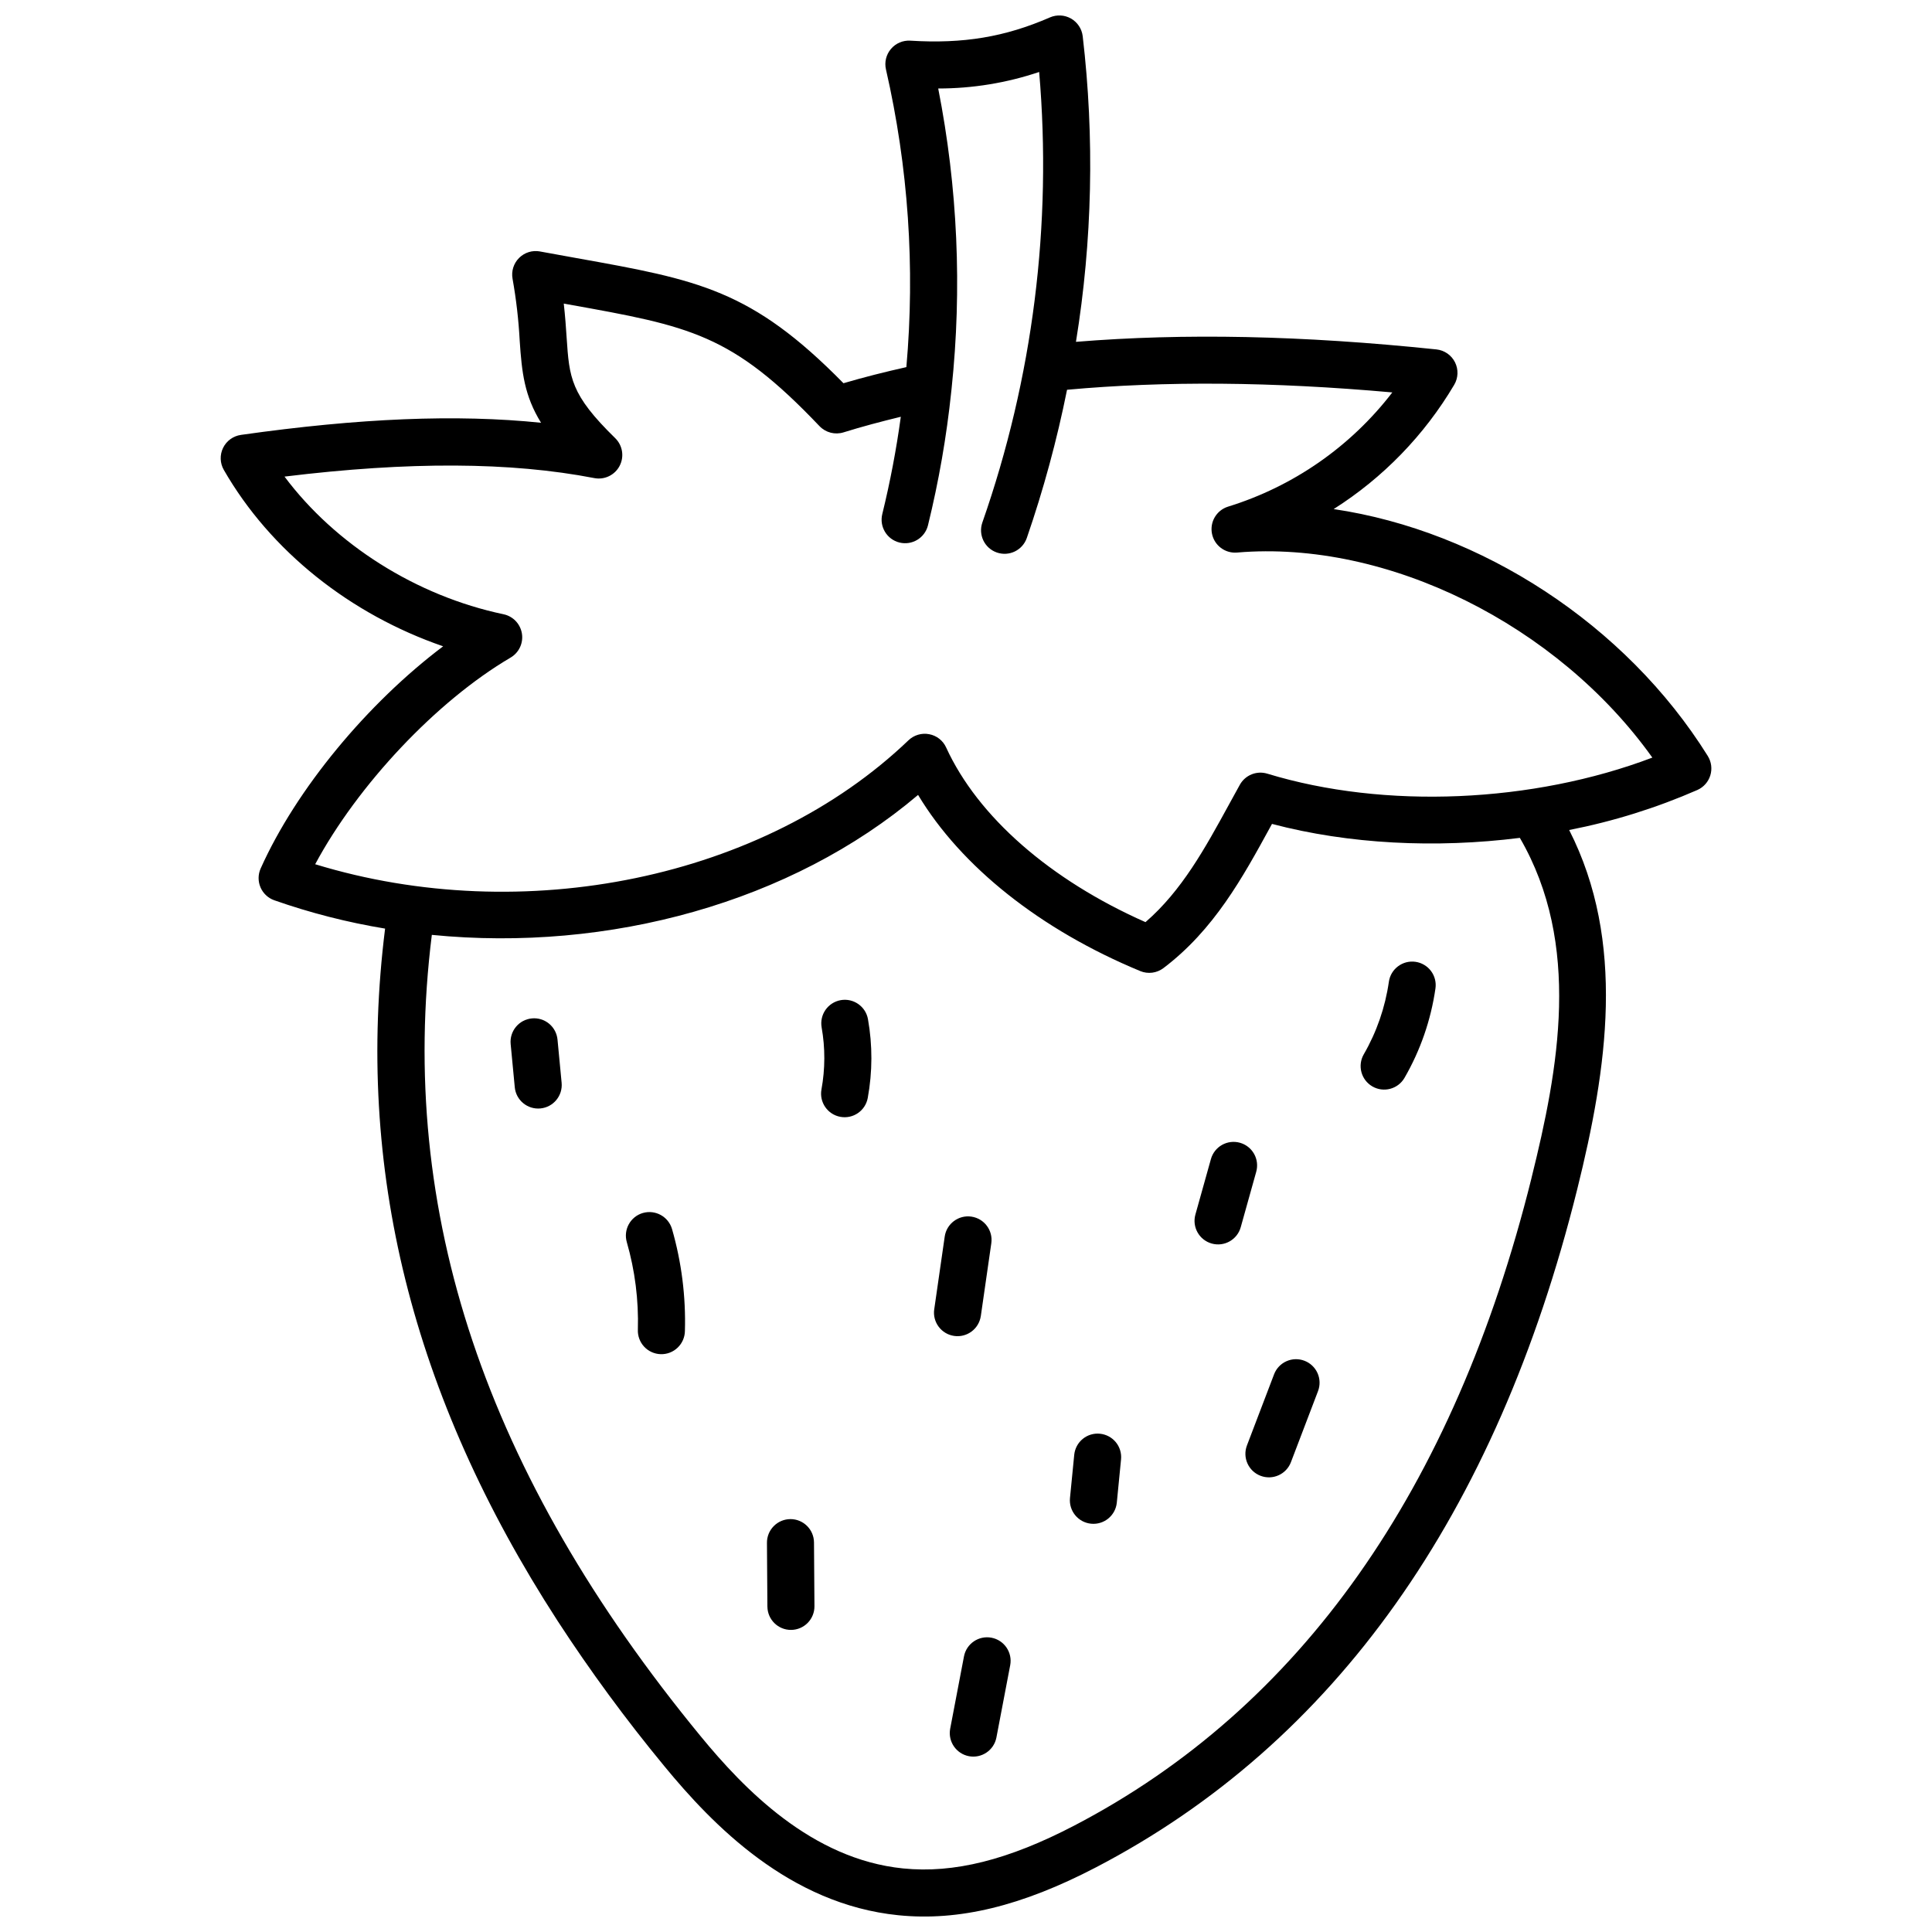 <?xml version="1.0" encoding="UTF-8"?>
<!-- Uploaded to: ICON Repo, www.svgrepo.com, Generator: ICON Repo Mixer Tools -->
<svg width="800px" height="800px" version="1.1" viewBox="144 144 512 512" xmlns="http://www.w3.org/2000/svg">
 <defs>
  <clipPath id="a">
   <path d="m202 148.09h396v503.81h-396z"/>
  </clipPath>
 </defs>
 <g clip-path="url(#a)">
  <path d="m596.59 344.36c-21.777-34.922-60.121-59.68-99.152-65.449h-0.004c13.094-8.297 24.035-19.578 31.934-32.918 1.09-1.828 1.172-4.086 0.219-5.988s-2.812-3.184-4.93-3.406c-35.582-3.711-66.883-4.344-95.52-2.008v0.004c4.348-26.789 4.949-54.055 1.789-81.008-0.234-1.957-1.383-3.688-3.094-4.668-1.711-0.977-3.781-1.09-5.59-0.305-11.918 5.195-22.977 7.035-36.988 6.164-1.965-0.125-3.871 0.688-5.144 2.191-1.273 1.5-1.766 3.516-1.32 5.434 5.918 25.852 7.742 52.473 5.406 78.887-5.684 1.277-11.285 2.68-16.668 4.269-24.426-24.859-38.434-27.371-70.688-33.152l-9.742-1.766v-0.004c-2.016-0.371-4.086 0.27-5.539 1.723-1.449 1.449-2.098 3.519-1.723 5.539 0.969 5.426 1.602 10.91 1.891 16.414 0.566 8.457 1.242 14.562 5.656 21.723-22.348-2.301-48.102-1.234-79.535 3.215v0.004c-2.051 0.289-3.824 1.578-4.731 3.441-0.906 1.859-0.832 4.047 0.203 5.844 12.352 21.496 33.492 38.258 58.117 46.738-20.039 15.098-38.914 37.793-48.359 58.875-0.711 1.59-0.727 3.402-0.043 5.004 0.684 1.598 2.008 2.84 3.648 3.422 9.555 3.352 19.383 5.863 29.371 7.512-7.914 63.332 7.031 123.74 45.695 183.43v0.004c8.699 13.363 18.148 26.223 28.301 38.52 12.797 15.566 33.152 36.598 62.023 39.512 16.016 1.617 32.668-2.418 52.402-12.707 63.16-32.918 106.06-93.383 127.51-179.7 7.965-32.043 12.941-65.535-2.137-95.191h0.004c11.676-2.281 23.066-5.84 33.969-10.605 1.648-0.734 2.898-2.144 3.43-3.867s0.289-3.594-0.664-5.125zm-46.711 111.78c-20.551 82.699-61.32 140.45-121.17 171.65-17.48 9.113-31.902 12.727-45.387 11.363-24.289-2.453-42.25-21.168-53.641-35.031-57.094-69.461-80.363-138.99-71.242-212.37 46.984 4.66 95.352-8.68 128.86-37.09 11.445 19.031 32.426 35.727 58.875 46.68v0.004c2.043 0.844 4.383 0.547 6.148-0.789 13.418-10.152 21.012-24.031 28.352-37.453l0.418-0.758c20.324 5.367 43.363 6.512 65.684 3.699 16.387 28.223 10.277 61.199 3.094 90.094zm-70.035-107.11c-2.812-0.855-5.84 0.367-7.269 2.934l-2.836 5.156c-6.426 11.746-12.531 22.902-22.172 31.258-25.281-11.188-44.43-27.945-52.828-46.281-0.832-1.84-2.512-3.16-4.5-3.527-1.98-0.383-4.027 0.223-5.484 1.617-38.289 36.672-102.03 49.734-157.23 32.844 11.238-20.941 32.098-43.199 51.793-54.766 2.219-1.305 3.41-3.844 2.992-6.383-0.414-2.543-2.352-4.566-4.871-5.098-23.137-4.859-44.594-18.5-58.039-36.48 33-4.035 59.934-3.894 82.094 0.395 2.703 0.523 5.43-0.789 6.707-3.227 1.281-2.441 0.805-5.43-1.164-7.356-11.871-11.598-12.156-15.996-12.871-26.637-0.172-2.609-0.375-5.586-0.762-9.027l1.238 0.227c32.332 5.797 43.223 7.75 66.531 32.25v-0.004c1.637 1.723 4.113 2.363 6.379 1.656 4.875-1.523 9.984-2.871 15.172-4.133-1.184 8.672-2.824 17.273-4.906 25.77-0.832 3.344 1.203 6.727 4.547 7.559 3.34 0.828 6.723-1.207 7.555-4.547 2.863-11.672 4.93-23.523 6.176-35.477 0.043-0.25 0.07-0.508 0.082-0.762 2.809-26.539 1.613-53.352-3.543-79.539 9.094 0.004 18.133-1.473 26.754-4.375 3.473 40.418-1.66 81.109-15.055 119.4-1.133 3.254 0.582 6.809 3.836 7.941 3.254 1.133 6.809-0.586 7.941-3.836 4.43-12.844 7.992-25.969 10.668-39.289 25.977-2.363 54.277-2.144 86.199 0.703-11.035 14.363-26.258 24.941-43.566 30.281-3.027 0.965-4.844 4.047-4.223 7.16 0.617 3.113 3.477 5.266 6.641 4.996 39.875-3.387 84.984 19.188 110.06 54.34-31.641 12.008-70.859 13.766-102.04 4.258z"/>
 </g>
 <path d="m314.38 465.45c-3.312 0.953-5.223 4.41-4.273 7.719 2.172 7.543 3.16 15.375 2.934 23.223-0.066 1.664 0.535 3.285 1.672 4.5 1.137 1.219 2.715 1.93 4.379 1.977 1.664 0.051 3.277-0.57 4.481-1.719 1.207-1.148 1.902-2.731 1.934-4.394 0.266-9.133-0.883-18.25-3.41-27.031-0.957-3.305-4.406-5.215-7.715-4.273z"/>
 <path d="m519.11 398.89c-3.41-0.48-6.566 1.895-7.047 5.301-0.973 6.773-3.231 13.301-6.656 19.223-1.707 2.977-0.691 6.773 2.277 8.496 2.965 1.723 6.766 0.727 8.504-2.231 4.234-7.316 7.023-15.375 8.223-23.742 0.234-1.637-0.195-3.301-1.188-4.621-0.996-1.32-2.477-2.195-4.113-2.426z"/>
 <path d="m403.93 492.75 2.777-19.273c0.492-3.41-1.875-6.57-5.285-7.062-3.41-0.488-6.574 1.879-7.062 5.289l-2.777 19.273h-0.004c-0.488 3.41 1.875 6.57 5.285 7.059 3.41 0.492 6.57-1.875 7.062-5.285z"/>
 <path d="m489.68 504.61c-1.543-0.59-3.262-0.543-4.769 0.137-1.508 0.676-2.688 1.922-3.273 3.469l-7.184 18.84v0.004c-1.227 3.215 0.387 6.82 3.606 8.043 3.219 1.227 6.82-0.391 8.047-3.606l7.184-18.84v-0.004c0.59-1.543 0.539-3.262-0.137-4.769-0.68-1.508-1.926-2.688-3.473-3.273z"/>
 <path d="m353.45 546.58c-1.652 0.012-3.238 0.676-4.398 1.855-1.164 1.176-1.812 2.766-1.801 4.422l0.117 16.898 0.004-0.004c0.023 3.445 2.836 6.219 6.281 6.191 1.652-0.012 3.234-0.68 4.394-1.859 1.16-1.176 1.805-2.766 1.793-4.422l-0.121-16.887c-0.023-3.441-2.828-6.211-6.269-6.195z"/>
 <path d="m406.76 578.01c-3.387-0.645-6.652 1.574-7.297 4.957l-3.66 19.188c-0.617 3.371 1.598 6.609 4.965 7.254 3.367 0.641 6.621-1.555 7.285-4.914l3.66-19.188c0.645-3.383-1.574-6.648-4.953-7.297z"/>
 <path d="m366.8 409.05c-1.629 0.289-3.074 1.211-4.023 2.562-0.949 1.355-1.32 3.031-1.035 4.66 0.965 5.441 0.949 11.012-0.047 16.449-0.617 3.391 1.629 6.637 5.016 7.254 3.387 0.621 6.637-1.625 7.254-5.012 1.262-6.894 1.281-13.957 0.059-20.855-0.598-3.391-3.832-5.652-7.223-5.059z"/>
 <path d="m472.59 446.84c-1.594-0.445-3.297-0.242-4.738 0.57s-2.5 2.16-2.945 3.754l-4.113 14.703c-0.926 3.32 1.012 6.758 4.328 7.684 3.316 0.93 6.758-1.008 7.684-4.324l4.109-14.699v-0.004c0.445-1.59 0.242-3.297-0.57-4.738s-2.16-2.5-3.754-2.945z"/>
 <path d="m435.49 523.95c-1.645-0.164-3.289 0.336-4.566 1.387-1.277 1.051-2.082 2.562-2.242 4.211l-1.125 11.438c-0.336 3.426 2.168 6.477 5.598 6.812 3.426 0.336 6.477-2.168 6.812-5.598l1.121-11.441c0.164-1.645-0.336-3.285-1.387-4.566-1.051-1.277-2.562-2.082-4.211-2.242z"/>
 <path d="m284.95 413.89c-3.43 0.324-5.945 3.371-5.621 6.797l1.09 11.441v0.004c0.324 3.43 3.371 5.945 6.797 5.617 3.43-0.324 5.945-3.371 5.621-6.797l-1.09-11.441v-0.004c-0.156-1.648-0.961-3.164-2.234-4.219-1.273-1.055-2.918-1.559-4.562-1.398z"/>
</svg>